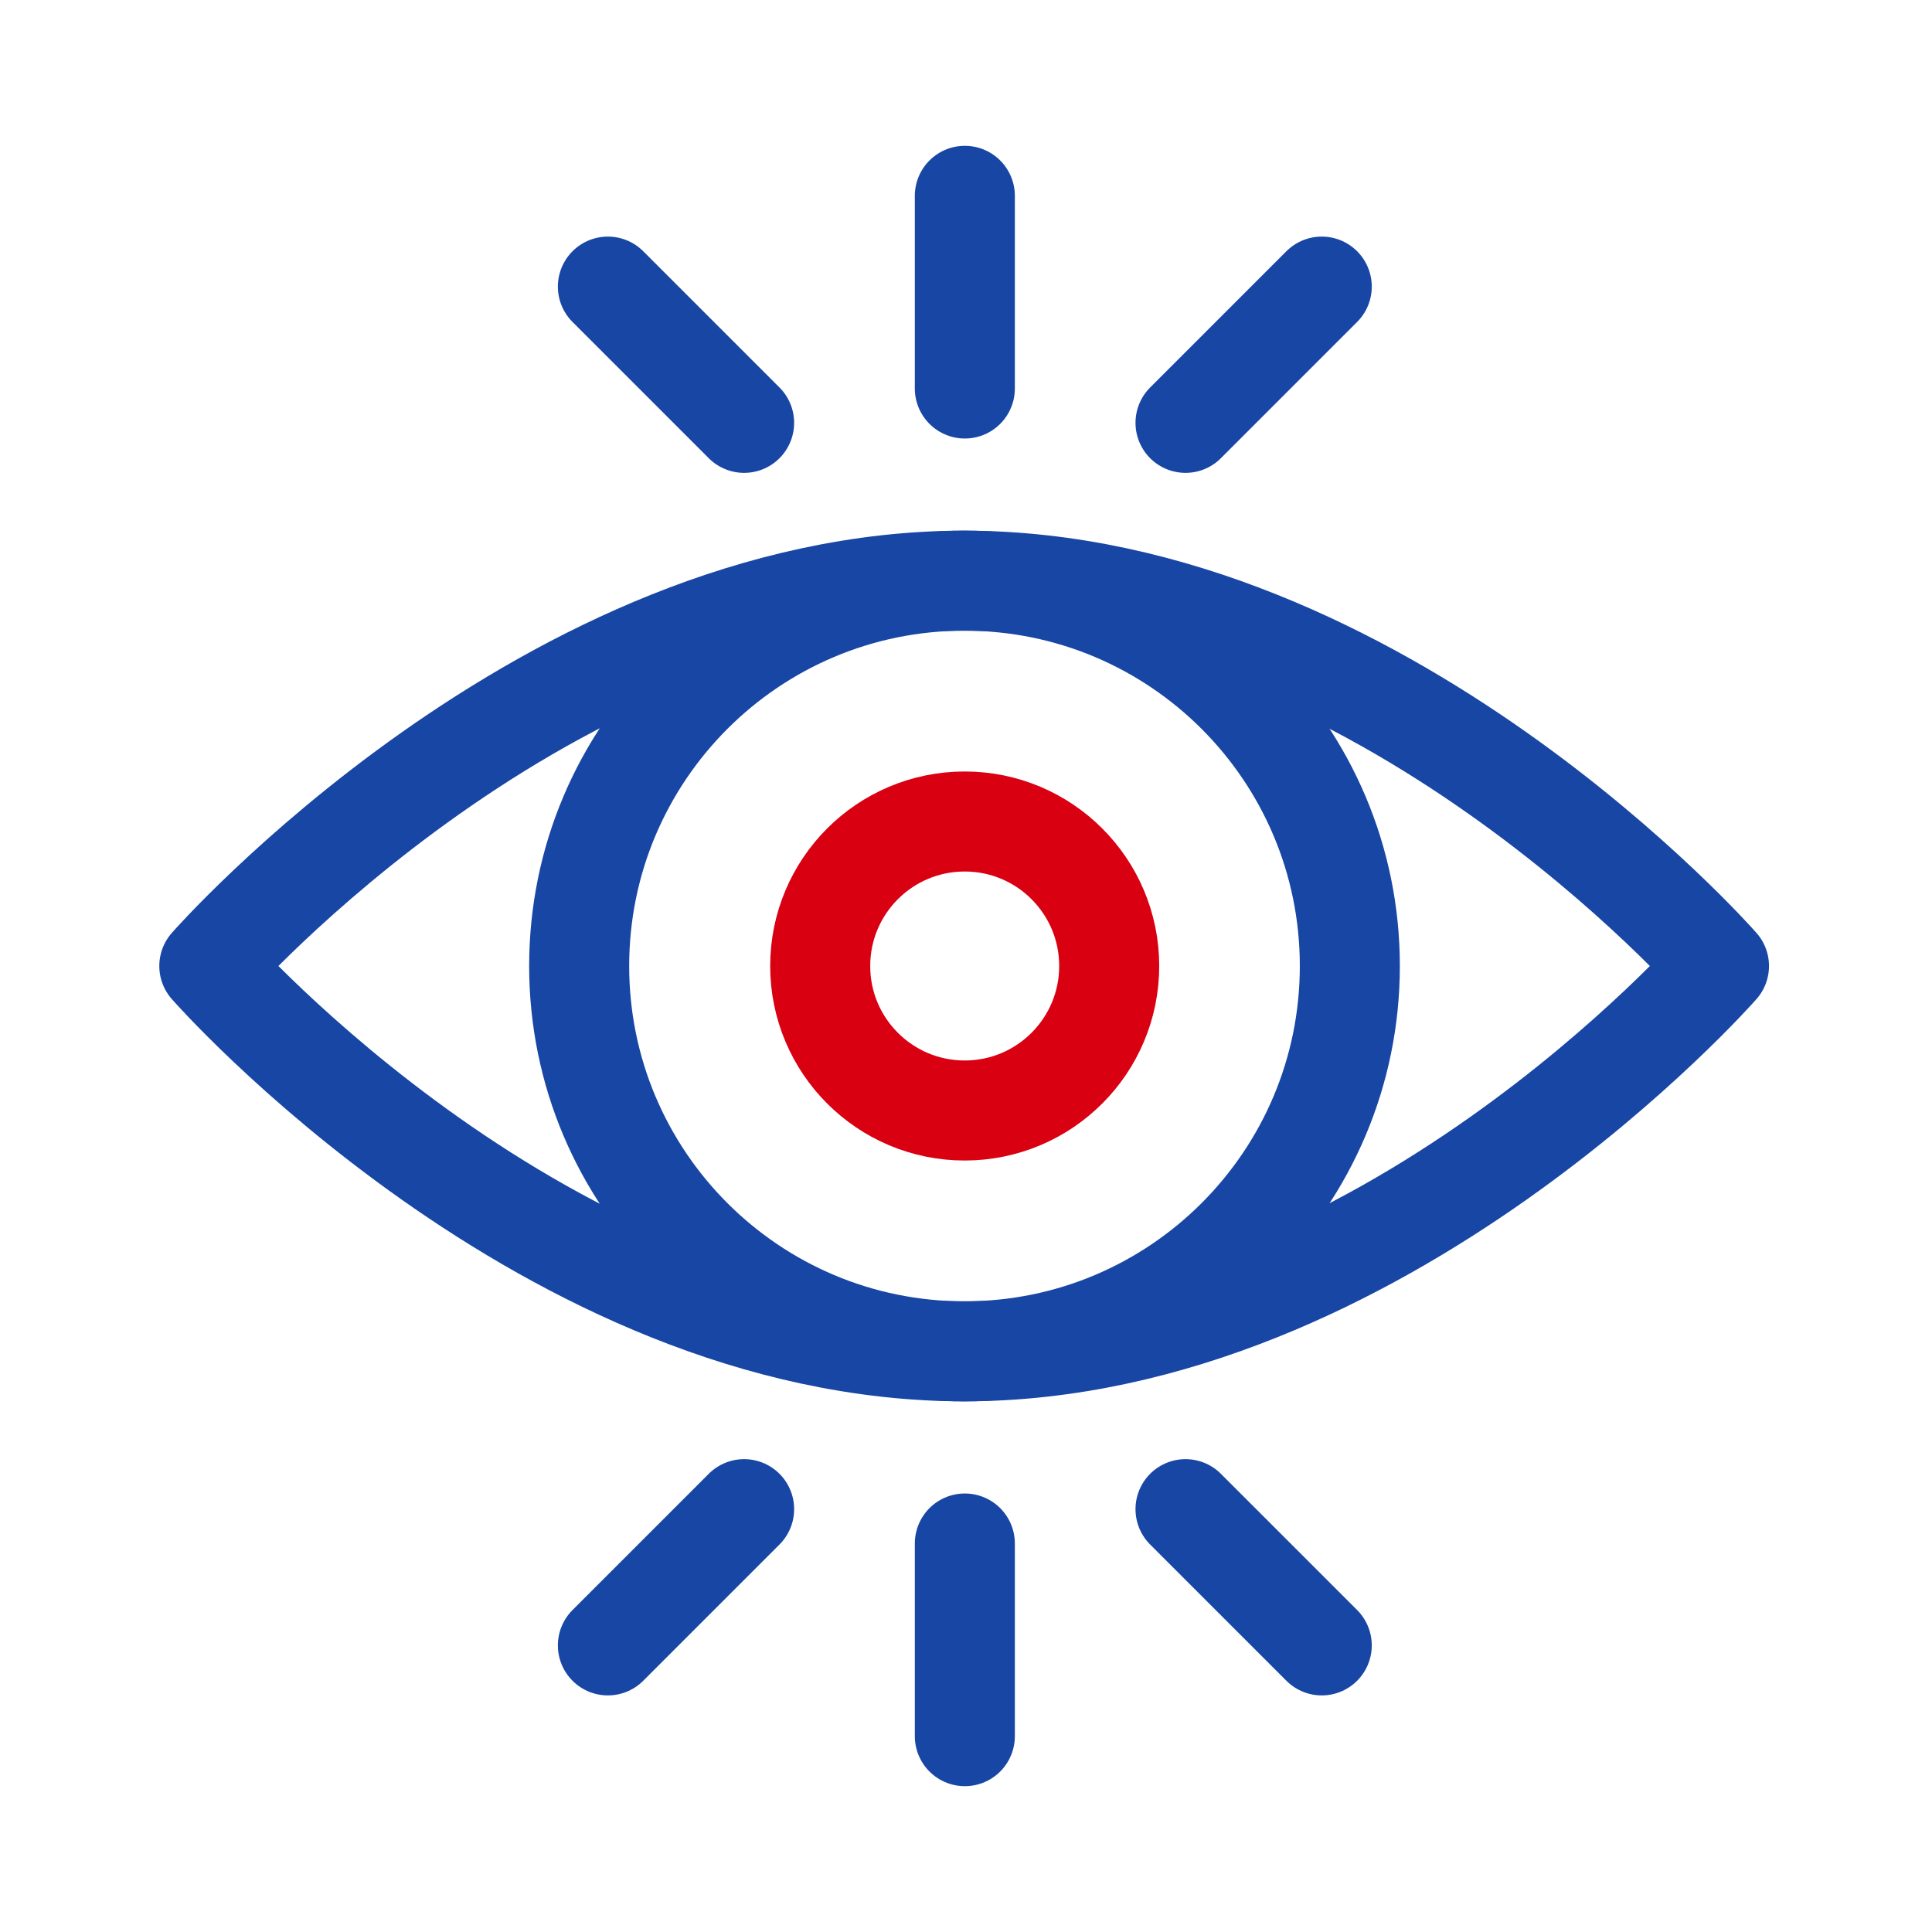 <?xml version="1.0" encoding="UTF-8" standalone="no"?>
<!DOCTYPE svg PUBLIC "-//W3C//DTD SVG 1.1//EN" "http://www.w3.org/Graphics/SVG/1.1/DTD/svg11.dtd">
<svg width="100%" height="100%" viewBox="0 0 58 58" version="1.1" xmlns="http://www.w3.org/2000/svg" xmlns:xlink="http://www.w3.org/1999/xlink" xml:space="preserve" xmlns:serif="http://www.serif.com/" style="fill-rule:evenodd;clip-rule:evenodd;stroke-miterlimit:10;">
    <g id="Layer13">
        <g transform="matrix(0.128,-3.26638e-33,-3.26638e-33,-0.128,40.523,29)">
            <path d="M0,0C0,-49.912 -40.462,-90.375 -90.375,-90.375C-140.287,-90.375 -180.75,-49.912 -180.75,0C-180.75,49.912 -140.287,90.375 -90.375,90.375C-40.462,90.375 0,49.912 0,0Z" style="fill:none;fill-rule:nonzero;stroke:rgb(24,70,164);stroke-width:23.46px;"/>
        </g>
        <g transform="matrix(0.128,-3.26638e-33,-3.26638e-33,-0.128,51.605,29)">
            <path d="M0,0C0,0 -79.262,-90.375 -177.037,-90.375C-274.811,-90.375 -354.073,0 -354.073,0C-354.073,0 -274.811,90.375 -177.037,90.375C-79.262,90.375 0,0 0,0Z" style="fill:none;fill-rule:nonzero;stroke:rgb(24,70,164);stroke-width:23.46px;stroke-linejoin:round;"/>
        </g>
        <g transform="matrix(0.128,-3.26638e-33,-3.26638e-33,-0.128,33.299,29)">
            <path d="M0,0C0,-18.718 -15.173,-33.891 -33.891,-33.891C-52.608,-33.891 -67.781,-18.718 -67.781,0C-67.781,18.718 -52.608,33.891 -33.891,33.891C-15.173,33.891 0,18.718 0,0Z" style="fill:none;fill-rule:nonzero;stroke:rgb(217,0,18);stroke-width:23.46px;"/>
        </g>
        <g transform="matrix(0.128,-3.26638e-33,-3.26638e-33,-0.128,28.965,11.663)">
            <path d="M0,0L0,45.187" style="fill:none;fill-rule:nonzero;stroke:rgb(24,70,164);stroke-width:23.46px;stroke-linecap:round;"/>
        </g>
        <g transform="matrix(0.128,-3.26638e-33,-3.26638e-33,-0.128,22.339,12.694)">
            <path d="M0,0L-31.953,31.952" style="fill:none;fill-rule:nonzero;stroke:rgb(24,70,164);stroke-width:23.46px;stroke-linecap:round;"/>
        </g>
        <g transform="matrix(0.128,-3.26638e-33,-3.26638e-33,-0.128,35.59,12.694)">
            <path d="M0,0L31.953,31.952" style="fill:none;fill-rule:nonzero;stroke:rgb(24,70,164);stroke-width:23.46px;stroke-linecap:round;"/>
        </g>
        <g transform="matrix(0.128,-3.26638e-33,-3.26638e-33,-0.128,28.965,46.337)">
            <path d="M0,0L0,-45.187" style="fill:none;fill-rule:nonzero;stroke:rgb(24,70,164);stroke-width:23.46px;stroke-linecap:round;"/>
        </g>
        <g transform="matrix(0.128,-3.26638e-33,-3.26638e-33,-0.128,35.59,45.306)">
            <path d="M0,0L31.953,-31.952" style="fill:none;fill-rule:nonzero;stroke:rgb(24,70,164);stroke-width:23.46px;stroke-linecap:round;"/>
        </g>
        <g transform="matrix(0.128,-3.26638e-33,-3.26638e-33,-0.128,22.339,45.306)">
            <path d="M0,0L-31.953,-31.952" style="fill:none;fill-rule:nonzero;stroke:rgb(24,70,164);stroke-width:23.46px;stroke-linecap:round;"/>
        </g>
    </g>
</svg>
